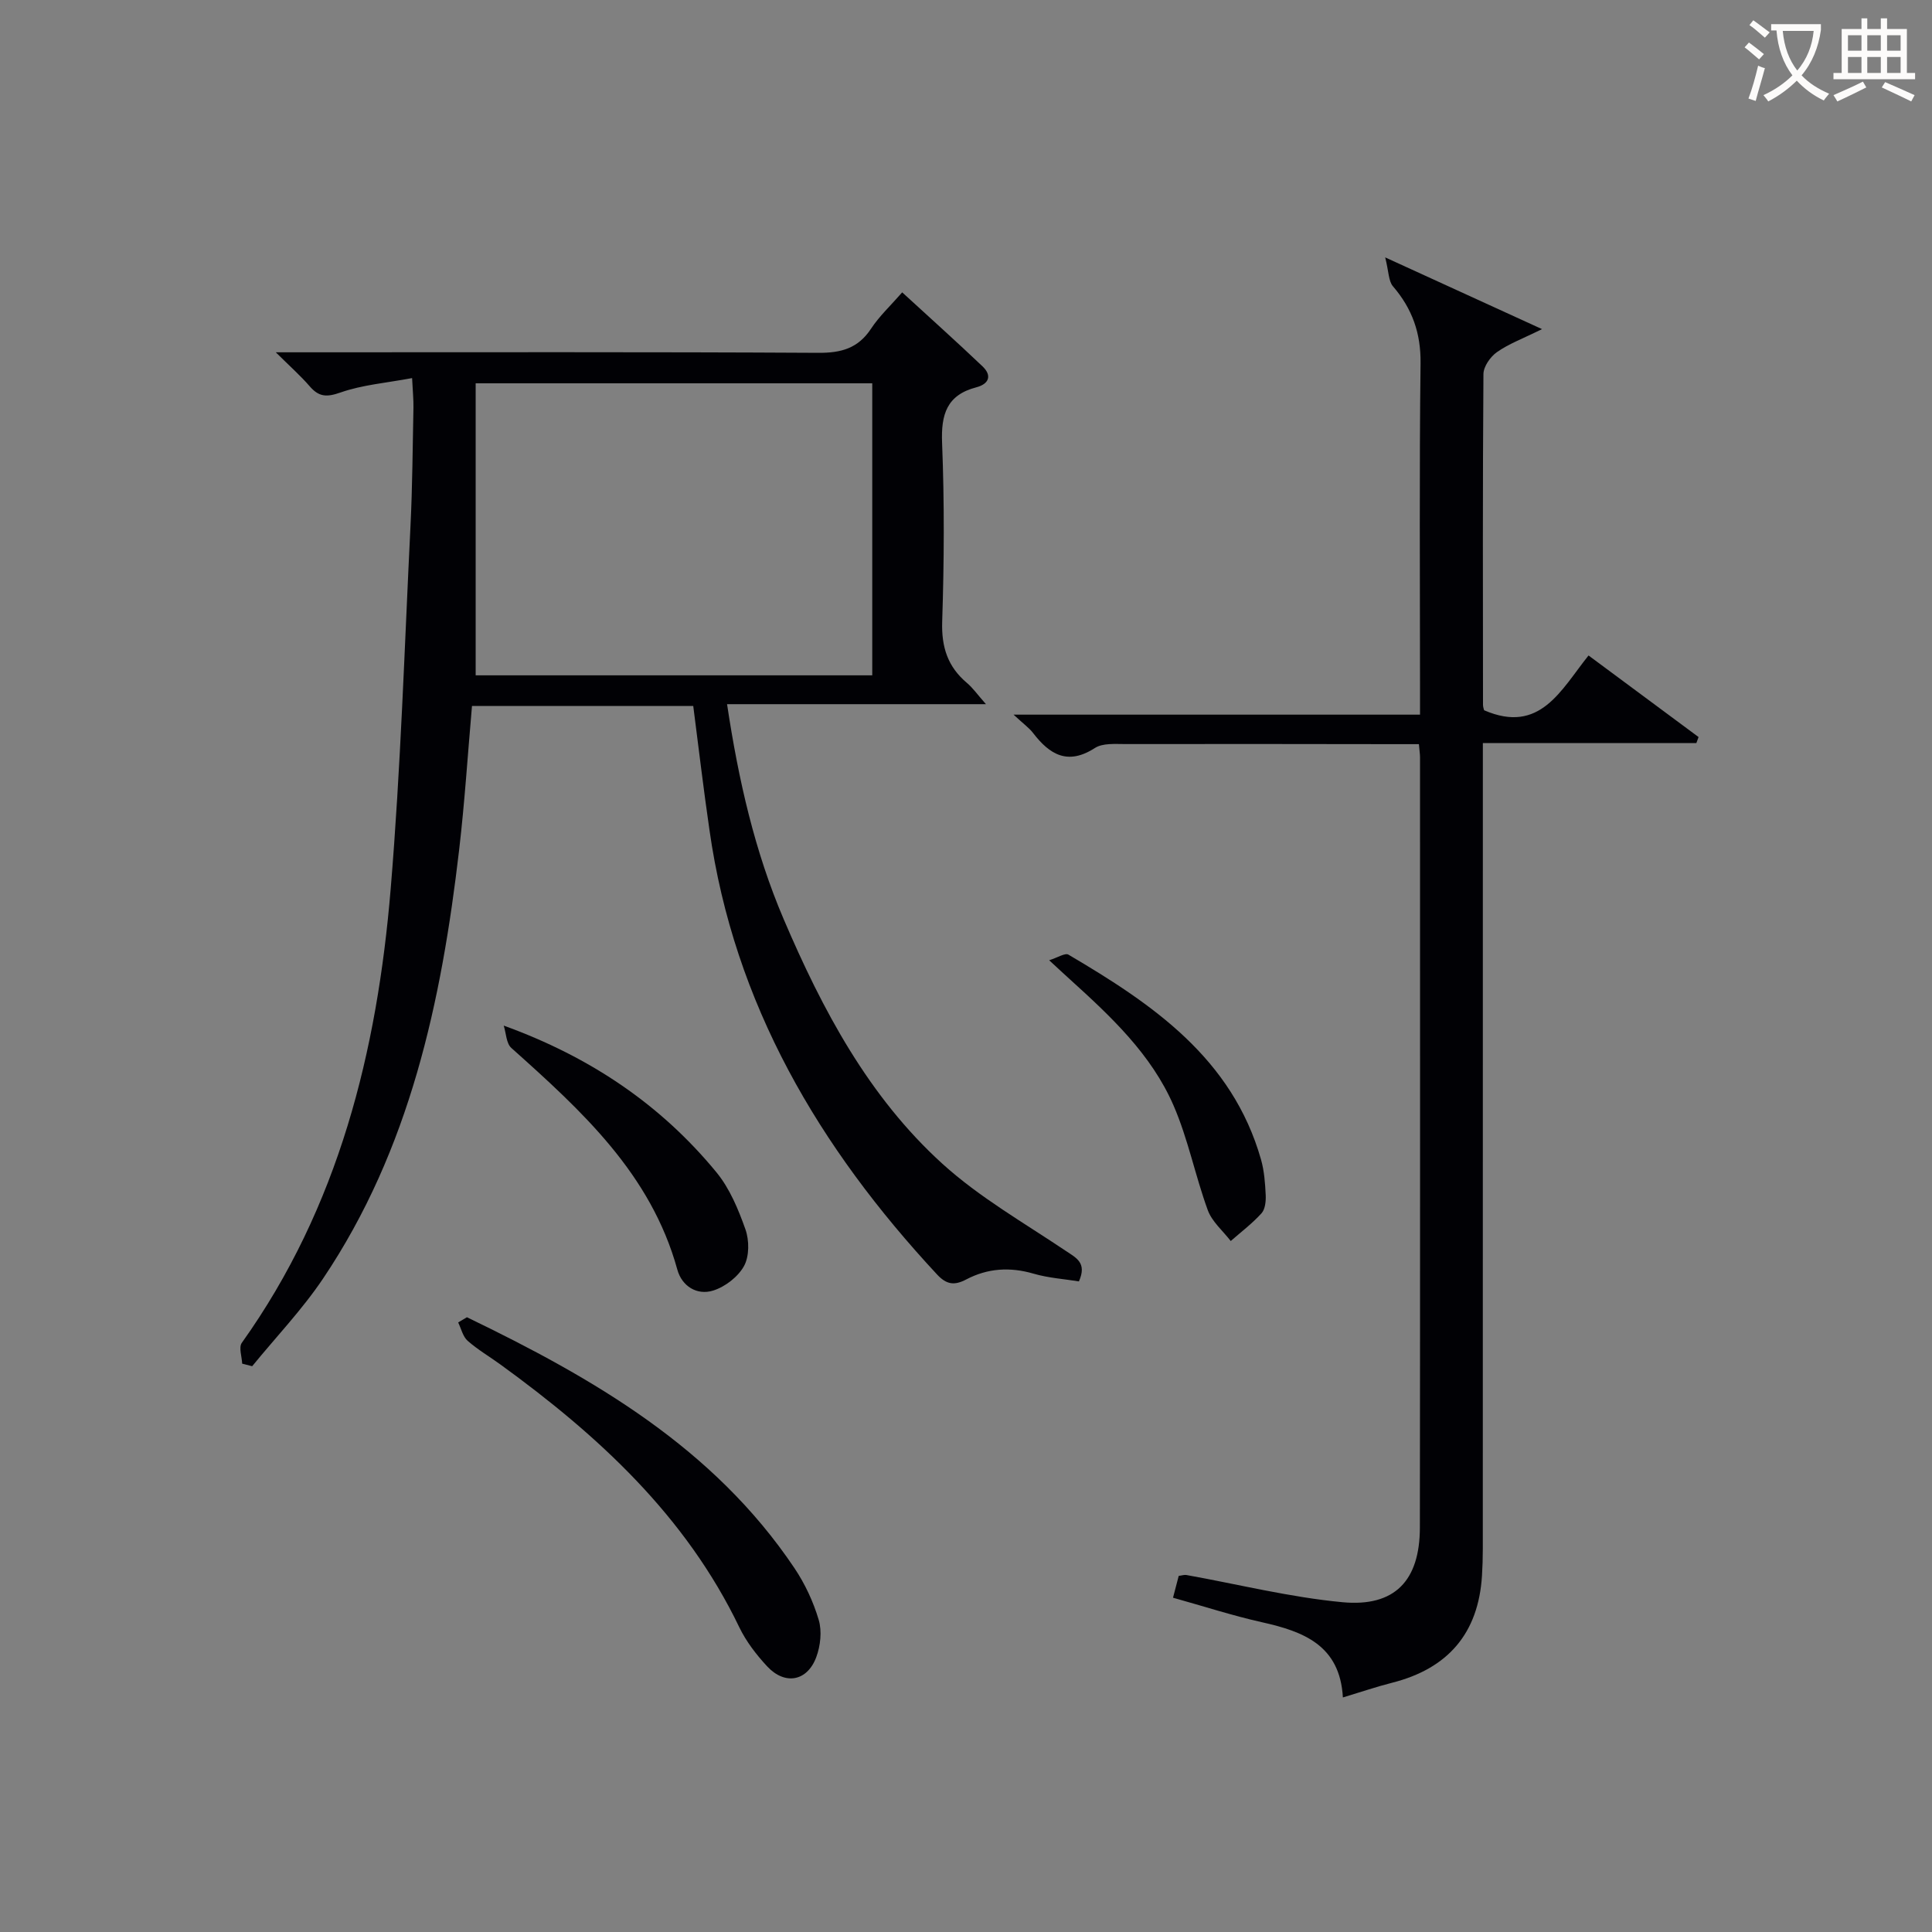 <svg enable-background="new 0 0 400 400" viewBox="0 0 400 400" xmlns="http://www.w3.org/2000/svg"><rect x="0" y="0" width="400" height="400" fill="#808080" stroke="none"/><g fill="#010105"><path d="m143.53 146.17c-15.4 0-30.52 0-45.81 0-.88 10.03-1.51 19.94-2.66 29.78-3.66 31.4-10.17 61.99-28.19 88.79-4.32 6.42-9.75 12.1-14.66 18.12-.69-.18-1.38-.35-2.07-.53-.06-1.46-.75-3.38-.07-4.32 20.08-28.14 28.02-60.36 30.82-94.02 2.08-25 2.86-50.1 4.1-75.16.4-8.14.44-16.29.61-24.44.03-1.63-.14-3.26-.28-6.11-5.32 1-10.28 1.39-14.82 2.98-2.86 1.01-4.47.93-6.37-1.27-1.91-2.21-4.12-4.16-7.03-7.05h6.37c35.32 0 70.63-.09 105.95.11 4.75.03 8.24-.93 10.93-5.01 1.71-2.6 4.06-4.78 6.44-7.51 5.66 5.2 11.22 10.17 16.62 15.31 2.04 1.94 1.33 3.67-1.28 4.35-6.12 1.6-7.32 5.61-7.08 11.53.49 12.31.42 24.66.02 36.97-.17 5.28 1.14 9.35 5.13 12.71 1.22 1.03 2.16 2.39 3.93 4.39-18.36 0-35.72 0-53.6 0 2.36 15.68 5.73 30.49 11.72 44.51 8.01 18.75 17.58 36.78 32.88 50.66 7.66 6.95 16.88 12.21 25.54 18.03 2.21 1.48 4.4 2.47 2.71 6.31-3.01-.49-6.3-.7-9.39-1.6-4.89-1.43-9.52-1.13-13.95 1.2-2.42 1.27-4.06 1.09-6.02-1.02-24.42-26.26-42.03-55.98-47.14-92.09-1.22-8.37-2.21-16.77-3.35-25.62zm37.06-6.35c0-20.49 0-40.51 0-60.46-27.48 0-54.56 0-82.11 0v60.46z"/><path d="m209.85 147.96h84.15c0-2.21 0-3.99 0-5.76 0-22.33-.16-44.66.11-66.98.08-6.25-1.73-11.31-5.71-15.94-.93-1.08-.86-3.02-1.61-5.99 11.51 5.26 21.38 9.78 32.47 14.85-4 1.98-6.89 3.04-9.33 4.76-1.37.96-2.79 2.99-2.8 4.55-.17 22.83-.11 45.65-.09 68.48 0 .47.19.94.23 1.12 11.6 5.03 15.91-4.23 21.62-11.34 7.81 5.79 15.29 11.34 22.78 16.89-.15.42-.31.84-.46 1.25-14.52 0-29.05 0-44.2 0v6.41c0 53.49 0 106.97-.01 160.46 0 1.83-.06 3.66-.17 5.49-.74 11.98-7.06 19.26-18.63 22.19-3.2.81-6.32 1.88-10.17 3.04-.6-10.8-8.14-13.65-16.74-15.57-6.12-1.37-12.11-3.32-18.43-5.08.44-1.71.81-3.09 1.18-4.52.66-.08 1.15-.26 1.6-.18 10.76 1.93 21.45 4.61 32.3 5.63s16.02-4.48 16.03-15.47c.07-53.15.03-106.31.03-159.46 0-.66-.11-1.31-.23-2.72-1.59 0-3.18 0-4.77 0-18.66-.02-37.32-.06-55.99-.02-2.14 0-4.71-.23-6.33.82-5.61 3.62-9.35 1.38-12.8-3.12-.8-1.04-1.92-1.83-4.03-3.79z"/><path d="m96.67 272.72c26.16 12.63 51.05 26.97 67.81 51.94 2.19 3.26 3.92 6.98 5.03 10.73.69 2.34.36 5.36-.51 7.7-1.87 5.03-6.5 5.86-10.17 1.91-2.24-2.41-4.34-5.14-5.76-8.08-11.08-23.05-29.16-39.68-49.4-54.37-2.28-1.66-4.75-3.1-6.85-4.95-.99-.88-1.33-2.51-1.96-3.8.6-.36 1.2-.72 1.81-1.08z"/><path d="m104.29 212.34c17.95 6.5 32.54 16.39 44.03 30.36 2.76 3.35 4.55 7.69 6.02 11.84.8 2.27.81 5.56-.3 7.58-1.24 2.24-3.92 4.31-6.4 5.08-3.34 1.04-6.46-.91-7.4-4.32-5.46-19.85-19.82-32.9-34.37-45.91-1.06-.95-1.08-3.06-1.58-4.63z"/><path d="m217.22 198.81c1.76-.55 3.3-1.57 3.99-1.16 17.41 10.25 33.9 21.44 39.87 42.42.67 2.35.85 4.88.97 7.34.06 1.27-.1 2.93-.86 3.78-1.91 2.11-4.22 3.86-6.38 5.75-1.63-2.12-3.89-4.01-4.76-6.41-2.6-7.13-4.07-14.72-7.08-21.65-4.59-10.58-12.95-18.41-21.37-26.04-1.22-1.1-2.42-2.22-4.38-4.03z"/></g><path d="m362.1 8.8c1.1.8 2.1 1.6 3.1 2.4l-1 1.1c-1.3-1.1-2.3-2-3-2.5zm1.9 4.8c.5.2.9.4 1.4.5-.6 2.3-1.3 4.5-1.9 6.8l-1.5-.5c.8-2.1 1.4-4.3 2-6.8zm-1-9.4c1.3.9 2.4 1.8 3.4 2.5l-1 1.1c-1.4-1.2-2.4-2.1-3.2-2.6zm3.7 2.2v-1.4h10.3v1.2c-.5 3.6-1.8 6.8-4 9.4 1.5 1.6 3.4 2.8 5.7 3.8-.3.4-.7.8-1.1 1.4-2.3-1.1-4.1-2.5-5.6-4.1-1.6 1.6-3.6 3.1-5.9 4.3-.3-.5-.7-.9-1-1.3 2.4-1.1 4.4-2.5 6-4.1-1.9-2.5-3-5.6-3.3-9.3h-1.1zm8.8 0h-6.4c.3 3.3 1.3 6 3 8.2 2-2.3 3.1-5.1 3.4-8.2z" fill="#fcfbfa"/><path d="m385.3 3.8h1.3v2.2h2.8v-2.2h1.3v2.2h4.1v9.1h1.7v1.3h-16.9v-1.3h1.7v-9.1h4.1v-2.2zm.4 13.1.7 1.2c-1.8.9-3.8 1.9-6 2.9-.2-.4-.5-.8-.8-1.3 2.3-1 4.3-1.9 6.1-2.8zm-3.1-6.4h2.8v-3.2h-2.8zm0 4.6h2.8v-3.3h-2.8zm4-4.6h2.8v-3.2h-2.8zm0 4.6h2.8v-3.3h-2.8zm3.7 1.9c2.1.9 4.1 1.8 6.1 2.7l-.7 1.3c-2.2-1.1-4.2-2-6.1-2.9zm3.2-9.7h-2.8v3.2h2.8zm-2.8 7.8h2.8v-3.3h-2.8z" fill="#fcfbfa"/></svg>
